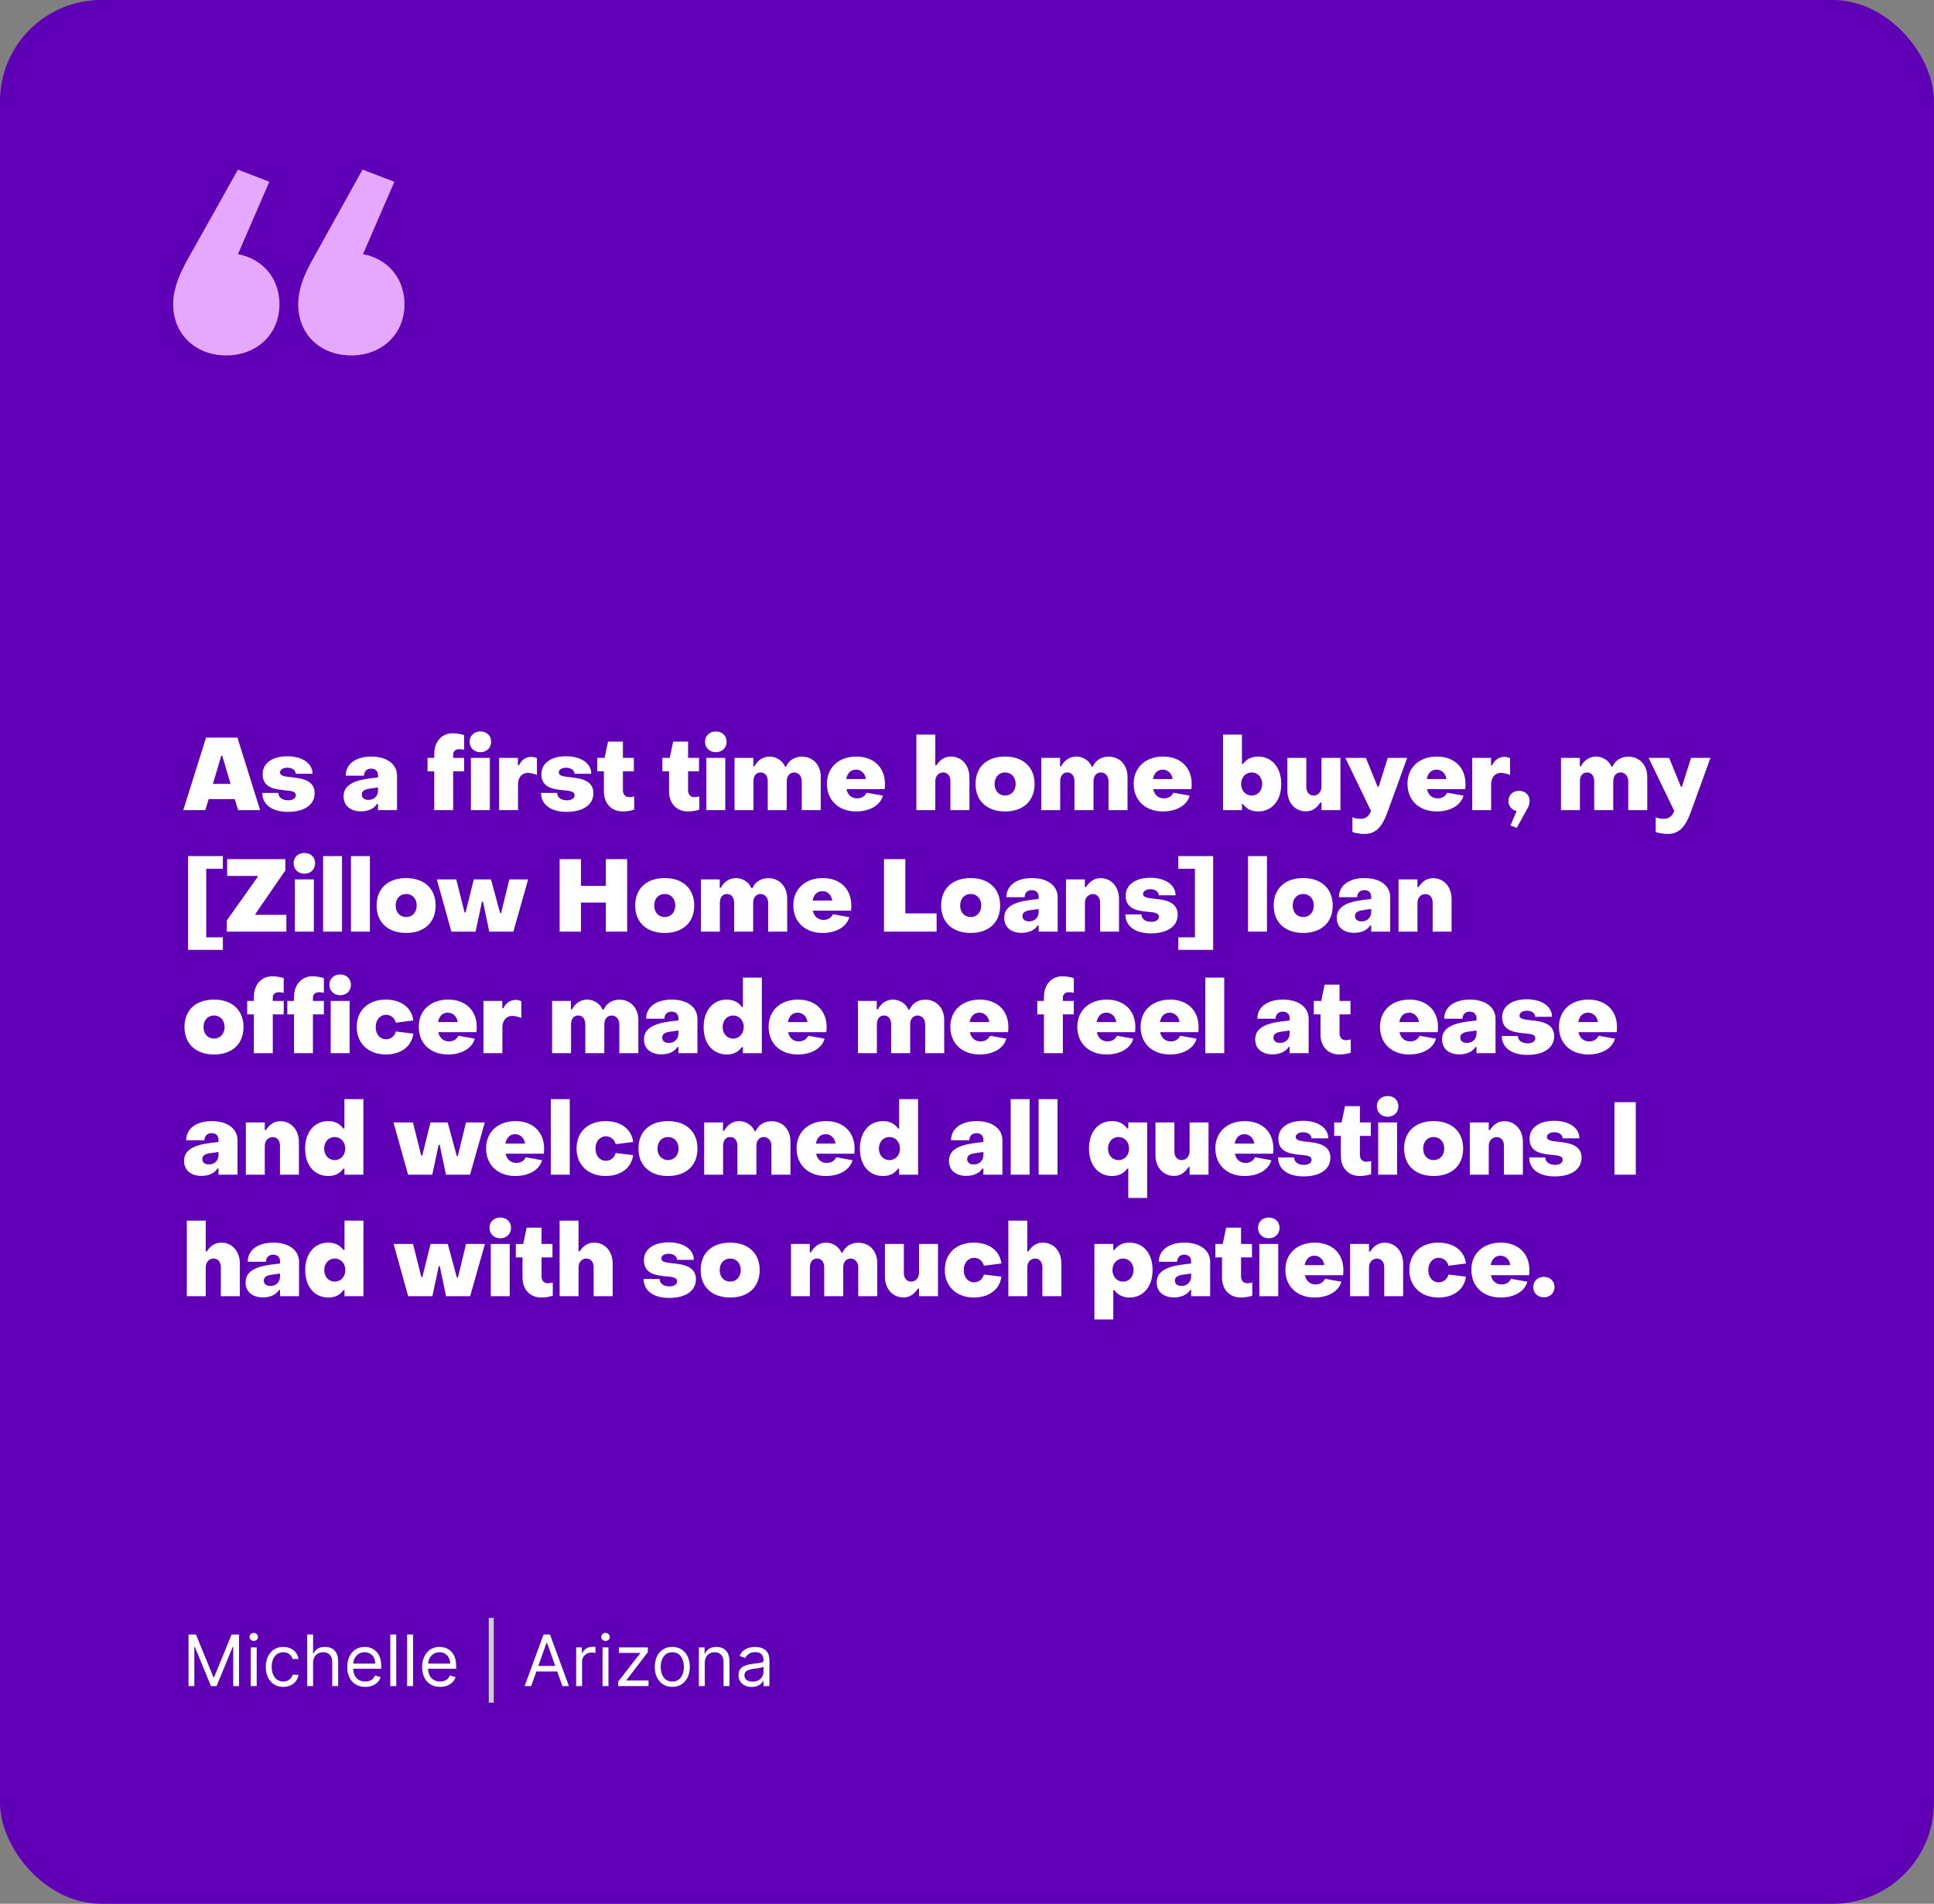 <svg width="382" height="376" viewBox="0 0 382 376" fill="none" xmlns="http://www.w3.org/2000/svg">
<rect x="0" y="0" width="382" height="376" fill="#808080" stroke="none"/>
<rect width="382" height="376" rx="20" fill="#6000B6"/>
<path d="M36.8 51.698L47 33.498L53.2 35.898L47 50.198C51.9 51.098 55.2 54.998 55.2 60.098C55.2 65.998 50.7 70.198 44.7 70.198C38.6 70.198 34.2 65.998 34.2 60.098C34.2 57.498 35.1 54.798 36.8 51.698ZM61.5 51.698L71.6 33.498L77.9 35.898L71.7 50.198C76.6 51.098 79.9 54.998 79.9 60.098C79.9 65.998 75.4 70.198 69.4 70.198C63.2 70.198 58.9 65.998 58.9 60.098C58.9 57.498 59.8 54.798 61.5 51.698Z" fill="#E6A8FF"/>
<path d="M40.54 160H36.2L40.7 145.68H46.9L51.38 160H47.04L46.36 157.82H41.22L40.54 160ZM43.7 149.26L42.06 154.82H45.54L43.9 149.26H43.7ZM56.852 160.34C53.752 160.34 51.812 158.92 51.812 156.6H54.992C54.992 157.48 55.752 158.06 56.932 158.06C57.812 158.06 58.432 157.68 58.432 157.06C58.432 156.32 57.552 156.2 56.472 156.1C54.612 155.92 51.872 155.76 51.872 152.9C51.872 150.72 53.812 149.36 56.752 149.36C59.612 149.36 61.732 150.7 61.732 152.82H58.412C58.392 152.1 57.712 151.62 56.752 151.62C55.912 151.62 55.312 152 55.312 152.56C55.312 153.34 56.532 153.38 57.912 153.54C59.792 153.74 62.152 154.2 62.152 156.64C62.152 158.94 60.132 160.34 56.852 160.34ZM71.304 160.24C69.264 160.24 67.864 159.16 67.864 157.28C67.864 155.28 69.484 154.22 72.864 153.76L74.664 153.54V153.08C74.664 152.32 74.164 151.8 73.304 151.8C72.484 151.8 71.904 152.32 71.904 153.2H68.284C68.284 150.9 70.264 149.42 73.344 149.42C76.404 149.42 78.424 150.9 78.424 153.22V160H74.664V158.78H74.464C73.884 159.74 72.644 160.24 71.304 160.24ZM72.764 157.98C73.884 157.98 74.664 157.2 74.664 156.14V155.52L73.004 155.76C71.904 155.9 71.464 156.32 71.464 156.92C71.464 157.56 71.944 157.98 72.764 157.98ZM89.507 160H85.767V152.34H84.447V149.68H85.767V148.96C85.767 146.48 87.227 144.82 89.407 144.82C90.167 144.82 90.987 144.96 91.667 145.18V148.08C91.367 148.02 91.027 147.96 90.727 147.96C89.987 147.96 89.507 148.38 89.507 149V149.68H91.667V152.34H89.507V160ZM94.874 148.56C93.654 148.56 92.754 147.7 92.754 146.5C92.754 145.3 93.654 144.46 94.874 144.46C96.134 144.46 97.014 145.3 97.014 146.5C97.014 147.7 96.134 148.56 94.874 148.56ZM96.754 160H93.014V149.68H96.754V160ZM102.319 160H98.579V149.68H102.299V151.14H102.519C102.959 150.12 103.879 149.48 104.919 149.48C105.319 149.48 105.739 149.58 106.059 149.74V153.06C105.459 152.8 104.739 152.64 104.259 152.64C103.119 152.64 102.319 153.54 102.319 154.88V160ZM111.911 160.34C108.811 160.34 106.871 158.92 106.871 156.6H110.051C110.051 157.48 110.811 158.06 111.991 158.06C112.871 158.06 113.491 157.68 113.491 157.06C113.491 156.32 112.611 156.2 111.531 156.1C109.671 155.92 106.931 155.76 106.931 152.9C106.931 150.72 108.871 149.36 111.811 149.36C114.671 149.36 116.791 150.7 116.791 152.82H113.471C113.451 152.1 112.771 151.62 111.811 151.62C110.971 151.62 110.371 152 110.371 152.56C110.371 153.34 111.591 153.38 112.971 153.54C114.851 153.74 117.211 154.2 117.211 156.64C117.211 158.94 115.191 160.34 111.911 160.34ZM122.999 160.26C120.739 160.26 119.279 158.66 119.279 156.28V152.34H117.959V149.68H119.419L120.099 146.46H123.039V149.68H125.199V152.34H123.039V156.1C123.039 156.9 123.519 157.44 124.259 157.44C124.539 157.44 124.939 157.38 125.259 157.3V159.9C124.599 160.14 123.639 160.26 122.999 160.26ZM135.87 160.26C133.61 160.26 132.15 158.66 132.15 156.28V152.34H130.83V149.68H132.29L132.97 146.46H135.91V149.68H138.07V152.34H135.91V156.1C135.91 156.9 136.39 157.44 137.13 157.44C137.41 157.44 137.81 157.38 138.13 157.3V159.9C137.47 160.14 136.51 160.26 135.87 160.26ZM141.378 148.56C140.158 148.56 139.258 147.7 139.258 146.5C139.258 145.3 140.158 144.46 141.378 144.46C142.638 144.46 143.518 145.3 143.518 146.5C143.518 147.7 142.638 148.56 141.378 148.56ZM143.258 160H139.518V149.68H143.258V160ZM148.823 160H145.083V149.68H148.803V151.34H149.023C149.623 150.18 150.703 149.42 152.003 149.42C153.323 149.42 154.563 150.22 155.063 151.4H155.263C155.803 150.18 156.923 149.44 158.403 149.44C160.563 149.44 162.123 151.06 162.123 153.44V160H158.363V154.28C158.363 153.34 157.803 152.6 156.883 152.56C155.983 152.56 155.403 153.26 155.403 154.28V160H151.643V154.28C151.643 153.24 151.083 152.56 150.243 152.56C149.363 152.56 148.823 153.24 148.823 154.28V160ZM169.115 160.26C165.695 160.26 163.335 158.12 163.335 154.8C163.335 151.52 165.735 149.42 169.155 149.42C172.555 149.42 174.795 151.54 174.795 154.84C174.795 155.14 174.775 155.66 174.735 155.86H167.195C167.435 156.98 168.195 157.68 169.315 157.68C170.215 157.68 170.855 157.22 171.175 156.56L174.395 157.14C173.875 159.08 171.755 160.26 169.115 160.26ZM167.155 153.86H171.015C170.915 152.84 170.135 152 169.075 152C168.035 152 167.355 152.72 167.155 153.86ZM184.742 160H181.002V145.08H184.742V151.16H184.942C185.742 149.98 186.622 149.42 187.842 149.42C189.982 149.42 191.482 151.16 191.482 153.56V160H187.722V154.24C187.722 153.26 187.162 152.56 186.282 152.56C185.402 152.56 184.742 153.28 184.742 154.32V160ZM198.53 160.26C194.97 160.26 192.69 158.2 192.69 154.84C192.69 151.46 194.95 149.42 198.53 149.42C202.07 149.42 204.35 151.48 204.35 154.84C204.35 158.22 202.07 160.26 198.53 160.26ZM198.53 157.12C199.75 157.12 200.61 156.18 200.61 154.84C200.61 153.5 199.75 152.56 198.53 152.56C197.29 152.56 196.45 153.5 196.45 154.84C196.45 156.18 197.29 157.12 198.53 157.12ZM209.409 160H205.669V149.68H209.389V151.34H209.609C210.209 150.18 211.289 149.42 212.589 149.42C213.909 149.42 215.149 150.22 215.649 151.4H215.849C216.389 150.18 217.509 149.44 218.989 149.44C221.149 149.44 222.709 151.06 222.709 153.44V160H218.949V154.28C218.949 153.34 218.389 152.6 217.469 152.56C216.569 152.56 215.989 153.26 215.989 154.28V160H212.229V154.28C212.229 153.24 211.669 152.56 210.829 152.56C209.949 152.56 209.409 153.24 209.409 154.28V160ZM229.701 160.26C226.281 160.26 223.921 158.12 223.921 154.8C223.921 151.52 226.321 149.42 229.741 149.42C233.141 149.42 235.381 151.54 235.381 154.84C235.381 155.14 235.361 155.66 235.321 155.86H227.781C228.021 156.98 228.781 157.68 229.901 157.68C230.801 157.68 231.441 157.22 231.761 156.56L234.981 157.14C234.461 159.08 232.341 160.26 229.701 160.26ZM227.741 153.86H231.601C231.501 152.84 230.721 152 229.661 152C228.621 152 227.941 152.72 227.741 153.86ZM248.488 160.26C247.148 160.26 246.188 159.74 245.508 158.8H245.308V160H241.568V145.08H245.308V150.88H245.508C246.188 149.94 247.188 149.42 248.508 149.42C251.208 149.42 253.068 151.56 253.068 154.84C253.068 158.16 251.228 160.26 248.488 160.26ZM247.228 157.12C248.448 157.12 249.308 156.14 249.308 154.84C249.308 153.54 248.448 152.56 247.228 152.56C246.028 152.56 245.148 153.54 245.148 154.84C245.148 156.14 246.028 157.12 247.228 157.12ZM261.02 149.68H264.76V160H261.02V158.48H260.82C260 159.7 259.14 160.24 257.92 160.24C255.78 160.24 254.28 158.52 254.28 156.12V149.68H258.02V155.42C258.02 156.42 258.58 157.12 259.46 157.12C260.34 157.12 261.02 156.4 261.02 155.36V149.68ZM269.528 164.7C268.768 164.7 267.708 164.56 267.128 164.32V161.42C267.568 161.6 268.248 161.72 268.768 161.72C269.908 161.72 270.508 160.96 270.788 160.16L265.728 149.68H269.788L272.108 155.38H272.308L274.108 149.68H277.948L274.028 160.48C272.968 163.36 271.708 164.7 269.528 164.7ZM283.783 160.26C280.363 160.26 278.003 158.12 278.003 154.8C278.003 151.52 280.403 149.42 283.823 149.42C287.223 149.42 289.463 151.54 289.463 154.84C289.463 155.14 289.443 155.66 289.403 155.86H281.863C282.103 156.98 282.863 157.68 283.983 157.68C284.883 157.68 285.523 157.22 285.843 156.56L289.063 157.14C288.543 159.08 286.423 160.26 283.783 160.26ZM281.823 153.86H285.683C285.583 152.84 284.803 152 283.743 152C282.703 152 282.023 152.72 281.823 153.86ZM294.526 160H290.786V149.68H294.506V151.14H294.726C295.166 150.12 296.086 149.48 297.126 149.48C297.526 149.48 297.946 149.58 298.266 149.74V153.06C297.666 152.8 296.946 152.64 296.466 152.64C295.326 152.64 294.526 153.54 294.526 154.88V160ZM301.604 159.86L299.584 163.5L298.344 163.02L299.564 160.18C298.604 159.98 297.944 159.2 297.944 158.2C297.944 157.02 298.824 156.18 300.044 156.18C301.264 156.18 302.124 157.02 302.124 158.2C302.124 158.72 301.964 159.26 301.604 159.86ZM312.065 160H308.325V149.68H312.045V151.34H312.265C312.865 150.18 313.945 149.42 315.245 149.42C316.565 149.42 317.805 150.22 318.305 151.4H318.505C319.045 150.18 320.165 149.44 321.645 149.44C323.805 149.44 325.365 151.06 325.365 153.44V160H321.605V154.28C321.605 153.34 321.045 152.6 320.125 152.56C319.225 152.56 318.645 153.26 318.645 154.28V160H314.885V154.28C314.885 153.24 314.325 152.56 313.485 152.56C312.605 152.56 312.065 153.24 312.065 154.28V160ZM329.431 164.7C328.671 164.7 327.611 164.56 327.031 164.32V161.42C327.471 161.6 328.151 161.72 328.671 161.72C329.811 161.72 330.411 160.96 330.691 160.16L325.631 149.68H329.691L332.011 155.38H332.211L334.011 149.68H337.851L333.931 160.48C332.871 163.36 331.611 164.7 329.431 164.7ZM44.02 187.6H37.14V169.08H44.02V171.58H40.74V185.12H44.02V187.6ZM56.566 184H44.806V181.78L50.886 173.2V173H44.866V169.68H56.366V171.9L50.466 180.48V180.68H56.566V184ZM60.109 172.56C58.889 172.56 57.989 171.7 57.989 170.5C57.989 169.3 58.889 168.46 60.109 168.46C61.369 168.46 62.249 169.3 62.249 170.5C62.249 171.7 61.369 172.56 60.109 172.56ZM61.989 184H58.249V173.68H61.989V184ZM67.554 184H63.814V169.08H67.554V184ZM73.061 184H69.321V169.08H73.061V184ZM80.229 184.26C76.669 184.26 74.389 182.2 74.389 178.84C74.389 175.46 76.649 173.42 80.229 173.42C83.769 173.42 86.049 175.48 86.049 178.84C86.049 182.22 83.769 184.26 80.229 184.26ZM80.229 181.12C81.449 181.12 82.309 180.18 82.309 178.84C82.309 177.5 81.449 176.56 80.229 176.56C78.989 176.56 78.149 177.5 78.149 178.84C78.149 180.18 78.989 181.12 80.229 181.12ZM93.939 184H89.159L86.279 173.68H90.119L91.759 180.22H91.959L93.579 173.68H96.979L98.779 180.32H98.979L100.599 173.68H104.319L101.399 184H96.639L95.399 178.08H95.199L93.939 184ZM114.758 184H110.538V169.68H114.758V174.96H119.658V169.68H123.878V184H119.658V178.26H114.758V184ZM131.303 184.26C127.743 184.26 125.463 182.2 125.463 178.84C125.463 175.46 127.723 173.42 131.303 173.42C134.843 173.42 137.123 175.48 137.123 178.84C137.123 182.22 134.843 184.26 131.303 184.26ZM131.303 181.12C132.523 181.12 133.383 180.18 133.383 178.84C133.383 177.5 132.523 176.56 131.303 176.56C130.063 176.56 129.223 177.5 129.223 178.84C129.223 180.18 130.063 181.12 131.303 181.12ZM142.183 184H138.443V173.68H142.163V175.34H142.383C142.983 174.18 144.063 173.42 145.363 173.42C146.683 173.42 147.923 174.22 148.423 175.4H148.623C149.163 174.18 150.283 173.44 151.763 173.44C153.923 173.44 155.483 175.06 155.483 177.44V184H151.723V178.28C151.723 177.34 151.163 176.6 150.243 176.56C149.343 176.56 148.763 177.26 148.763 178.28V184H145.003V178.28C145.003 177.24 144.443 176.56 143.603 176.56C142.723 176.56 142.183 177.24 142.183 178.28V184ZM162.474 184.26C159.054 184.26 156.694 182.12 156.694 178.8C156.694 175.52 159.094 173.42 162.514 173.42C165.914 173.42 168.154 175.54 168.154 178.84C168.154 179.14 168.134 179.66 168.094 179.86H160.554C160.794 180.98 161.554 181.68 162.674 181.68C163.574 181.68 164.214 181.22 164.534 180.56L167.754 181.14C167.234 183.08 165.114 184.26 162.474 184.26ZM160.514 177.86H164.374C164.274 176.84 163.494 176 162.434 176C161.394 176 160.714 176.72 160.514 177.86ZM185.001 184H174.601V169.68H178.821V180.4H185.001V184ZM191.733 184.26C188.173 184.26 185.893 182.2 185.893 178.84C185.893 175.46 188.153 173.42 191.733 173.42C195.273 173.42 197.553 175.48 197.553 178.84C197.553 182.22 195.273 184.26 191.733 184.26ZM191.733 181.12C192.953 181.12 193.813 180.18 193.813 178.84C193.813 177.5 192.953 176.56 191.733 176.56C190.493 176.56 189.653 177.5 189.653 178.84C189.653 180.18 190.493 181.12 191.733 181.12ZM201.792 184.24C199.752 184.24 198.352 183.16 198.352 181.28C198.352 179.28 199.972 178.22 203.352 177.76L205.152 177.54V177.08C205.152 176.32 204.652 175.8 203.792 175.8C202.972 175.8 202.392 176.32 202.392 177.2H198.772C198.772 174.9 200.752 173.42 203.832 173.42C206.892 173.42 208.912 174.9 208.912 177.22V184H205.152V182.78H204.952C204.372 183.74 203.132 184.24 201.792 184.24ZM203.252 181.98C204.372 181.98 205.152 181.2 205.152 180.14V179.52L203.492 179.76C202.392 179.9 201.952 180.32 201.952 180.92C201.952 181.56 202.432 181.98 203.252 181.98ZM214.292 184H210.552V173.68H214.292V175.2H214.492C215.312 174 216.172 173.44 217.392 173.44C219.532 173.44 221.032 175.18 221.032 177.56V184H217.292V178.26C217.292 177.26 216.732 176.58 215.852 176.58C214.972 176.58 214.292 177.3 214.292 178.32V184ZM227.321 184.34C224.221 184.34 222.281 182.92 222.281 180.6H225.461C225.461 181.48 226.221 182.06 227.401 182.06C228.281 182.06 228.901 181.68 228.901 181.06C228.901 180.32 228.021 180.2 226.941 180.1C225.081 179.92 222.341 179.76 222.341 176.9C222.341 174.72 224.281 173.36 227.221 173.36C230.081 173.36 232.201 174.7 232.201 176.82H228.881C228.861 176.1 228.181 175.62 227.221 175.62C226.381 175.62 225.781 176 225.781 176.56C225.781 177.34 227.001 177.38 228.381 177.54C230.261 177.74 232.621 178.2 232.621 180.64C232.621 182.94 230.601 184.34 227.321 184.34ZM239.62 169.08V187.6H232.74V185.12H236.02V171.58H232.74V169.08H239.62ZM250.249 184H246.509V169.08H250.249V184ZM257.417 184.26C253.857 184.26 251.577 182.2 251.577 178.84C251.577 175.46 253.837 173.42 257.417 173.42C260.957 173.42 263.237 175.48 263.237 178.84C263.237 182.22 260.957 184.26 257.417 184.26ZM257.417 181.12C258.637 181.12 259.497 180.18 259.497 178.84C259.497 177.5 258.637 176.56 257.417 176.56C256.177 176.56 255.337 177.5 255.337 178.84C255.337 180.18 256.177 181.12 257.417 181.12ZM267.476 184.24C265.436 184.24 264.036 183.16 264.036 181.28C264.036 179.28 265.656 178.22 269.036 177.76L270.836 177.54V177.08C270.836 176.32 270.336 175.8 269.476 175.8C268.656 175.8 268.076 176.32 268.076 177.2H264.456C264.456 174.9 266.436 173.42 269.516 173.42C272.576 173.42 274.596 174.9 274.596 177.22V184H270.836V182.78H270.636C270.056 183.74 268.816 184.24 267.476 184.24ZM268.936 181.98C270.056 181.98 270.836 181.2 270.836 180.14V179.52L269.176 179.76C268.076 179.9 267.636 180.32 267.636 180.92C267.636 181.56 268.116 181.98 268.936 181.98ZM279.975 184H276.235V173.68H279.975V175.2H280.175C280.995 174 281.855 173.44 283.075 173.44C285.215 173.44 286.715 175.18 286.715 177.56V184H282.975V178.26C282.975 177.26 282.415 176.58 281.535 176.58C280.655 176.58 279.975 177.3 279.975 178.32V184ZM42.28 208.26C38.72 208.26 36.44 206.2 36.44 202.84C36.44 199.46 38.7 197.42 42.28 197.42C45.82 197.42 48.1 199.48 48.1 202.84C48.1 206.22 45.82 208.26 42.28 208.26ZM42.28 205.12C43.5 205.12 44.36 204.18 44.36 202.84C44.36 201.5 43.5 200.56 42.28 200.56C41.04 200.56 40.2 201.5 40.2 202.84C40.2 204.18 41.04 205.12 42.28 205.12ZM53.882 208H50.142V200.34H48.822V197.68H50.142V196.96C50.142 194.48 51.602 192.82 53.782 192.82C54.542 192.82 55.362 192.96 56.042 193.18V196.08C55.742 196.02 55.402 195.96 55.102 195.96C54.362 195.96 53.882 196.38 53.882 197V197.68H56.042V200.34H53.882V208ZM61.812 208H58.072V200.34H56.752V197.68H58.072V196.96C58.072 194.48 59.532 192.82 61.712 192.82C62.472 192.82 63.292 192.96 63.972 193.18V196.08C63.672 196.02 63.332 195.96 63.032 195.96C62.292 195.96 61.812 196.38 61.812 197V197.68H63.972V200.34H61.812V208ZM67.179 196.56C65.959 196.56 65.059 195.7 65.059 194.5C65.059 193.3 65.959 192.46 67.179 192.46C68.439 192.46 69.319 193.3 69.319 194.5C69.319 195.7 68.439 196.56 67.179 196.56ZM69.059 208H65.319V197.68H69.059V208ZM76.204 208.26C72.824 208.26 70.464 206.12 70.464 202.84C70.464 199.52 72.764 197.42 76.204 197.42C79.164 197.42 81.324 198.96 81.644 201.54L78.184 201.98C77.984 201.06 77.164 200.42 76.264 200.42C75.084 200.42 74.204 201.42 74.204 202.84C74.204 204.26 75.064 205.26 76.244 205.26C77.184 205.26 77.984 204.62 78.184 203.72L81.644 204.14C81.304 206.72 79.144 208.26 76.204 208.26ZM88.49 208.26C85.07 208.26 82.71 206.12 82.71 202.8C82.71 199.52 85.11 197.42 88.53 197.42C91.93 197.42 94.17 199.54 94.17 202.84C94.17 203.14 94.15 203.66 94.11 203.86H86.57C86.81 204.98 87.57 205.68 88.69 205.68C89.59 205.68 90.23 205.22 90.55 204.56L93.77 205.14C93.25 207.08 91.13 208.26 88.49 208.26ZM86.53 201.86H90.39C90.29 200.84 89.51 200 88.45 200C87.41 200 86.73 200.72 86.53 201.86ZM99.233 208H95.493V197.68H99.213V199.14H99.433C99.873 198.12 100.793 197.48 101.833 197.48C102.233 197.48 102.653 197.58 102.973 197.74V201.06C102.373 200.8 101.653 200.64 101.173 200.64C100.033 200.64 99.233 201.54 99.233 202.88V208ZM112.788 208H109.048V197.68H112.768V199.34H112.988C113.588 198.18 114.668 197.42 115.968 197.42C117.288 197.42 118.528 198.22 119.028 199.4H119.228C119.768 198.18 120.888 197.44 122.368 197.44C124.528 197.44 126.088 199.06 126.088 201.44V208H122.328V202.28C122.328 201.34 121.768 200.6 120.848 200.56C119.948 200.56 119.368 201.26 119.368 202.28V208H115.608V202.28C115.608 201.24 115.048 200.56 114.208 200.56C113.328 200.56 112.788 201.24 112.788 202.28V208ZM130.64 208.24C128.6 208.24 127.2 207.16 127.2 205.28C127.2 203.28 128.82 202.22 132.2 201.76L134 201.54V201.08C134 200.32 133.5 199.8 132.64 199.8C131.82 199.8 131.24 200.32 131.24 201.2H127.62C127.62 198.9 129.6 197.42 132.68 197.42C135.74 197.42 137.76 198.9 137.76 201.22V208H134V206.78H133.8C133.22 207.74 131.98 208.24 130.64 208.24ZM132.1 205.98C133.22 205.98 134 205.2 134 204.14V203.52L132.34 203.76C131.24 203.9 130.8 204.32 130.8 204.92C130.8 205.56 131.28 205.98 132.1 205.98ZM143.56 208.26C140.82 208.26 138.98 206.16 138.98 202.84C138.98 199.56 140.84 197.42 143.54 197.42C144.86 197.42 145.86 197.94 146.54 198.88H146.74V193.08H150.48V208H146.74V206.8H146.54C145.86 207.74 144.9 208.26 143.56 208.26ZM144.82 205.12C146.02 205.12 146.9 204.14 146.9 202.84C146.9 201.54 146.02 200.56 144.82 200.56C143.6 200.56 142.74 201.54 142.74 202.84C142.74 204.14 143.6 205.12 144.82 205.12ZM157.592 208.26C154.172 208.26 151.812 206.12 151.812 202.8C151.812 199.52 154.212 197.42 157.632 197.42C161.032 197.42 163.272 199.54 163.272 202.84C163.272 203.14 163.252 203.66 163.212 203.86H155.672C155.912 204.98 156.672 205.68 157.792 205.68C158.692 205.68 159.332 205.22 159.652 204.56L162.872 205.14C162.352 207.08 160.232 208.26 157.592 208.26ZM155.632 201.86H159.492C159.392 200.84 158.612 200 157.552 200C156.512 200 155.832 200.72 155.632 201.86ZM173.198 208H169.458V197.68H173.178V199.34H173.398C173.998 198.18 175.078 197.42 176.378 197.42C177.698 197.42 178.938 198.22 179.438 199.4H179.638C180.178 198.18 181.298 197.44 182.778 197.44C184.938 197.44 186.498 199.06 186.498 201.44V208H182.738V202.28C182.738 201.34 182.178 200.6 181.258 200.56C180.358 200.56 179.778 201.26 179.778 202.28V208H176.018V202.28C176.018 201.24 175.458 200.56 174.618 200.56C173.738 200.56 173.198 201.24 173.198 202.28V208ZM193.49 208.26C190.07 208.26 187.71 206.12 187.71 202.8C187.71 199.52 190.11 197.42 193.53 197.42C196.93 197.42 199.17 199.54 199.17 202.84C199.17 203.14 199.15 203.66 199.11 203.86H191.57C191.81 204.98 192.57 205.68 193.69 205.68C194.59 205.68 195.23 205.22 195.55 204.56L198.77 205.14C198.25 207.08 196.13 208.26 193.49 208.26ZM191.53 201.86H195.39C195.29 200.84 194.51 200 193.45 200C192.41 200 191.73 200.72 191.53 201.86ZM209.937 208H206.197V200.34H204.877V197.68H206.197V196.96C206.197 194.48 207.657 192.82 209.837 192.82C210.597 192.82 211.417 192.96 212.097 193.18V196.08C211.797 196.02 211.457 195.96 211.157 195.96C210.417 195.96 209.937 196.38 209.937 197V197.68H212.097V200.34H209.937V208ZM218.568 208.26C215.148 208.26 212.788 206.12 212.788 202.8C212.788 199.52 215.188 197.42 218.608 197.42C222.008 197.42 224.248 199.54 224.248 202.84C224.248 203.14 224.228 203.66 224.188 203.86H216.648C216.888 204.98 217.648 205.68 218.768 205.68C219.668 205.68 220.308 205.22 220.628 204.56L223.848 205.14C223.328 207.08 221.208 208.26 218.568 208.26ZM216.608 201.86H220.468C220.368 200.84 219.588 200 218.528 200C217.488 200 216.808 200.72 216.608 201.86ZM231.068 208.26C227.648 208.26 225.288 206.12 225.288 202.8C225.288 199.52 227.688 197.42 231.108 197.42C234.508 197.42 236.748 199.54 236.748 202.84C236.748 203.14 236.728 203.66 236.688 203.86H229.148C229.388 204.98 230.148 205.68 231.268 205.68C232.168 205.68 232.808 205.22 233.128 204.56L236.348 205.14C235.828 207.08 233.708 208.26 231.068 208.26ZM229.108 201.86H232.968C232.868 200.84 232.088 200 231.028 200C229.988 200 229.308 200.72 229.108 201.86ZM241.811 208H238.071V193.08H241.811V208ZM251.363 208.24C249.323 208.24 247.923 207.16 247.923 205.28C247.923 203.28 249.543 202.22 252.923 201.76L254.723 201.54V201.08C254.723 200.32 254.223 199.8 253.363 199.8C252.543 199.8 251.963 200.32 251.963 201.2H248.343C248.343 198.9 250.323 197.42 253.403 197.42C256.463 197.42 258.483 198.9 258.483 201.22V208H254.723V206.78H254.523C253.943 207.74 252.702 208.24 251.363 208.24ZM252.823 205.98C253.943 205.98 254.723 205.2 254.723 204.14V203.52L253.063 203.76C251.963 203.9 251.523 204.32 251.523 204.92C251.523 205.56 252.003 205.98 252.823 205.98ZM264.542 208.26C262.282 208.26 260.822 206.66 260.822 204.28V200.34H259.502V197.68H260.962L261.642 194.46H264.582V197.68H266.742V200.34H264.582V204.1C264.582 204.9 265.062 205.44 265.802 205.44C266.082 205.44 266.482 205.38 266.802 205.3V207.9C266.142 208.14 265.182 208.26 264.542 208.26ZM278.353 208.26C274.933 208.26 272.573 206.12 272.573 202.8C272.573 199.52 274.973 197.42 278.393 197.42C281.793 197.42 284.033 199.54 284.033 202.84C284.033 203.14 284.013 203.66 283.973 203.86H276.433C276.673 204.98 277.433 205.68 278.553 205.68C279.453 205.68 280.093 205.22 280.413 204.56L283.633 205.14C283.113 207.08 280.993 208.26 278.353 208.26ZM276.393 201.86H280.253C280.153 200.84 279.373 200 278.313 200C277.273 200 276.593 200.72 276.393 201.86ZM288.277 208.24C286.237 208.24 284.837 207.16 284.837 205.28C284.837 203.28 286.457 202.22 289.837 201.76L291.637 201.54V201.08C291.637 200.32 291.137 199.8 290.277 199.8C289.457 199.8 288.877 200.32 288.877 201.2H285.257C285.257 198.9 287.237 197.42 290.317 197.42C293.377 197.42 295.397 198.9 295.397 201.22V208H291.637V206.78H291.437C290.857 207.74 289.617 208.24 288.277 208.24ZM289.737 205.98C290.857 205.98 291.637 205.2 291.637 204.14V203.52L289.977 203.76C288.877 203.9 288.437 204.32 288.437 204.92C288.437 205.56 288.917 205.98 289.737 205.98ZM301.676 208.34C298.576 208.34 296.636 206.92 296.636 204.6H299.816C299.816 205.48 300.576 206.06 301.756 206.06C302.636 206.06 303.256 205.68 303.256 205.06C303.256 204.32 302.376 204.2 301.296 204.1C299.436 203.92 296.696 203.76 296.696 200.9C296.696 198.72 298.636 197.36 301.576 197.36C304.436 197.36 306.556 198.7 306.556 200.82H303.236C303.216 200.1 302.536 199.62 301.576 199.62C300.736 199.62 300.136 200 300.136 200.56C300.136 201.34 301.356 201.38 302.736 201.54C304.616 201.74 306.976 202.2 306.976 204.64C306.976 206.94 304.956 208.34 301.676 208.34ZM313.705 208.26C310.285 208.26 307.925 206.12 307.925 202.8C307.925 199.52 310.325 197.42 313.745 197.42C317.145 197.42 319.385 199.54 319.385 202.84C319.385 203.14 319.365 203.66 319.325 203.86H311.785C312.025 204.98 312.785 205.68 313.905 205.68C314.805 205.68 315.445 205.22 315.765 204.56L318.985 205.14C318.465 207.08 316.345 208.26 313.705 208.26ZM311.745 201.86H315.605C315.505 200.84 314.725 200 313.665 200C312.625 200 311.945 200.72 311.745 201.86ZM39.8 232.24C37.76 232.24 36.36 231.16 36.36 229.28C36.36 227.28 37.98 226.22 41.36 225.76L43.16 225.54V225.08C43.16 224.32 42.66 223.8 41.8 223.8C40.98 223.8 40.4 224.32 40.4 225.2H36.78C36.78 222.9 38.76 221.42 41.84 221.42C44.9 221.42 46.92 222.9 46.92 225.22V232H43.16V230.78H42.96C42.38 231.74 41.14 232.24 39.8 232.24ZM41.26 229.98C42.38 229.98 43.16 229.2 43.16 228.14V227.52L41.5 227.76C40.4 227.9 39.96 228.32 39.96 228.92C39.96 229.56 40.44 229.98 41.26 229.98ZM52.3 232H48.56V221.68H52.3V223.2H52.5C53.32 222 54.18 221.44 55.4 221.44C57.54 221.44 59.04 223.18 59.04 225.56V232H55.3V226.26C55.3 225.26 54.74 224.58 53.86 224.58C52.98 224.58 52.3 225.3 52.3 226.32V232ZM64.849 232.26C62.109 232.26 60.269 230.16 60.269 226.84C60.269 223.56 62.129 221.42 64.829 221.42C66.149 221.42 67.149 221.94 67.829 222.88H68.029V217.08H71.769V232H68.029V230.8H67.829C67.149 231.74 66.189 232.26 64.849 232.26ZM66.109 229.12C67.309 229.12 68.189 228.14 68.189 226.84C68.189 225.54 67.309 224.56 66.109 224.56C64.889 224.56 64.029 225.54 64.029 226.84C64.029 228.14 64.889 229.12 66.109 229.12ZM85.384 232H80.604L77.724 221.68H81.564L83.204 228.22H83.404L85.024 221.68H88.424L90.224 228.32H90.424L92.044 221.68H95.764L92.844 232H88.084L86.844 226.08H86.644L85.384 232ZM101.791 232.26C98.371 232.26 96.011 230.12 96.011 226.8C96.011 223.52 98.411 221.42 101.831 221.42C105.231 221.42 107.471 223.54 107.471 226.84C107.471 227.14 107.451 227.66 107.411 227.86H99.871C100.111 228.98 100.871 229.68 101.991 229.68C102.891 229.68 103.531 229.22 103.851 228.56L107.071 229.14C106.551 231.08 104.431 232.26 101.791 232.26ZM99.831 225.86H103.691C103.591 224.84 102.811 224 101.751 224C100.711 224 100.031 224.72 99.831 225.86ZM112.534 232H108.794V217.08H112.534V232ZM119.622 232.26C116.242 232.26 113.882 230.12 113.882 226.84C113.882 223.52 116.182 221.42 119.622 221.42C122.582 221.42 124.742 222.96 125.062 225.54L121.602 225.98C121.402 225.06 120.582 224.42 119.682 224.42C118.502 224.42 117.622 225.42 117.622 226.84C117.622 228.26 118.482 229.26 119.662 229.26C120.602 229.26 121.402 228.62 121.602 227.72L125.062 228.14C124.722 230.72 122.562 232.26 119.622 232.26ZM131.948 232.26C128.388 232.26 126.108 230.2 126.108 226.84C126.108 223.46 128.368 221.42 131.948 221.42C135.488 221.42 137.768 223.48 137.768 226.84C137.768 230.22 135.488 232.26 131.948 232.26ZM131.948 229.12C133.168 229.12 134.028 228.18 134.028 226.84C134.028 225.5 133.168 224.56 131.948 224.56C130.708 224.56 129.868 225.5 129.868 226.84C129.868 228.18 130.708 229.12 131.948 229.12ZM142.827 232H139.087V221.68H142.807V223.34H143.027C143.627 222.18 144.707 221.42 146.007 221.42C147.327 221.42 148.567 222.22 149.067 223.4H149.267C149.807 222.18 150.927 221.44 152.407 221.44C154.567 221.44 156.127 223.06 156.127 225.44V232H152.367V226.28C152.367 225.34 151.807 224.6 150.887 224.56C149.987 224.56 149.407 225.26 149.407 226.28V232H145.647V226.28C145.647 225.24 145.087 224.56 144.247 224.56C143.367 224.56 142.827 225.24 142.827 226.28V232ZM163.119 232.26C159.699 232.26 157.339 230.12 157.339 226.8C157.339 223.52 159.739 221.42 163.159 221.42C166.559 221.42 168.799 223.54 168.799 226.84C168.799 227.14 168.779 227.66 168.739 227.86H161.199C161.439 228.98 162.199 229.68 163.319 229.68C164.219 229.68 164.859 229.22 165.179 228.56L168.399 229.14C167.879 231.08 165.759 232.26 163.119 232.26ZM161.159 225.86H165.019C164.919 224.84 164.139 224 163.079 224C162.039 224 161.359 224.72 161.159 225.86ZM174.419 232.26C171.679 232.26 169.839 230.16 169.839 226.84C169.839 223.56 171.699 221.42 174.399 221.42C175.719 221.42 176.719 221.94 177.399 222.88H177.599V217.08H181.339V232H177.599V230.8H177.399C176.719 231.74 175.759 232.26 174.419 232.26ZM175.679 229.12C176.879 229.12 177.759 228.14 177.759 226.84C177.759 225.54 176.879 224.56 175.679 224.56C174.459 224.56 173.599 225.54 173.599 226.84C173.599 228.14 174.459 229.12 175.679 229.12ZM190.874 232.24C188.834 232.24 187.434 231.16 187.434 229.28C187.434 227.28 189.054 226.22 192.434 225.76L194.234 225.54V225.08C194.234 224.32 193.734 223.8 192.874 223.8C192.054 223.8 191.474 224.32 191.474 225.2H187.854C187.854 222.9 189.834 221.42 192.914 221.42C195.974 221.42 197.994 222.9 197.994 225.22V232H194.234V230.78H194.034C193.454 231.74 192.214 232.24 190.874 232.24ZM192.334 229.98C193.454 229.98 194.234 229.2 194.234 228.14V227.52L192.574 227.76C191.474 227.9 191.034 228.32 191.034 228.92C191.034 229.56 191.514 229.98 192.334 229.98ZM203.374 232H199.634V217.08H203.374V232ZM208.882 232H205.142V217.08H208.882V232ZM219.673 221.42C221.013 221.42 221.973 221.94 222.653 222.88H222.853V221.68H226.593V236.6H222.853V230.8H222.653C221.973 231.74 220.973 232.26 219.653 232.26C216.953 232.26 215.093 230.12 215.093 226.84C215.093 223.52 216.933 221.42 219.673 221.42ZM220.933 224.56C219.713 224.56 218.853 225.54 218.853 226.84C218.853 228.14 219.713 229.12 220.933 229.12C222.133 229.12 223.013 228.14 223.013 226.84C223.013 225.54 222.133 224.56 220.933 224.56ZM234.965 221.68H238.705V232H234.965V230.48H234.765C233.945 231.7 233.085 232.24 231.865 232.24C229.725 232.24 228.225 230.52 228.225 228.12V221.68H231.965V227.42C231.965 228.42 232.525 229.12 233.405 229.12C234.285 229.12 234.965 228.4 234.965 227.36V221.68ZM245.834 232.26C242.414 232.26 240.054 230.12 240.054 226.8C240.054 223.52 242.454 221.42 245.874 221.42C249.274 221.42 251.514 223.54 251.514 226.84C251.514 227.14 251.494 227.66 251.454 227.86H243.914C244.154 228.98 244.914 229.68 246.034 229.68C246.934 229.68 247.574 229.22 247.894 228.56L251.114 229.14C250.594 231.08 248.474 232.26 245.834 232.26ZM243.874 225.86H247.734C247.634 224.84 246.854 224 245.794 224C244.754 224 244.074 224.72 243.874 225.86ZM257.477 232.34C254.377 232.34 252.437 230.92 252.437 228.6H255.617C255.617 229.48 256.377 230.06 257.557 230.06C258.437 230.06 259.057 229.68 259.057 229.06C259.057 228.32 258.177 228.2 257.097 228.1C255.237 227.92 252.497 227.76 252.497 224.9C252.497 222.72 254.437 221.36 257.377 221.36C260.237 221.36 262.357 222.7 262.357 224.82H259.037C259.017 224.1 258.337 223.62 257.377 223.62C256.537 223.62 255.937 224 255.937 224.56C255.937 225.34 257.157 225.38 258.537 225.54C260.417 225.74 262.777 226.2 262.777 228.64C262.777 230.94 260.757 232.34 257.477 232.34ZM268.566 232.26C266.306 232.26 264.846 230.66 264.846 228.28V224.34H263.526V221.68H264.986L265.666 218.46H268.606V221.68H270.766V224.34H268.606V228.1C268.606 228.9 269.086 229.44 269.826 229.44C270.106 229.44 270.506 229.38 270.826 229.3V231.9C270.166 232.14 269.206 232.26 268.566 232.26ZM274.073 220.56C272.853 220.56 271.953 219.7 271.953 218.5C271.953 217.3 272.853 216.46 274.073 216.46C275.333 216.46 276.213 217.3 276.213 218.5C276.213 219.7 275.333 220.56 274.073 220.56ZM275.953 232H272.213V221.68H275.953V232ZM283.178 232.26C279.618 232.26 277.338 230.2 277.338 226.84C277.338 223.46 279.598 221.42 283.178 221.42C286.718 221.42 288.998 223.48 288.998 226.84C288.998 230.22 286.718 232.26 283.178 232.26ZM283.178 229.12C284.398 229.12 285.258 228.18 285.258 226.84C285.258 225.5 284.398 224.56 283.178 224.56C281.938 224.56 281.098 225.5 281.098 226.84C281.098 228.18 281.938 229.12 283.178 229.12ZM294.058 232H290.318V221.68H294.058V223.2H294.258C295.078 222 295.938 221.44 297.158 221.44C299.298 221.44 300.798 223.18 300.798 225.56V232H297.058V226.26C297.058 225.26 296.498 224.58 295.618 224.58C294.738 224.58 294.058 225.3 294.058 226.32V232ZM307.086 232.34C303.986 232.34 302.046 230.92 302.046 228.6H305.226C305.226 229.48 305.986 230.06 307.166 230.06C308.046 230.06 308.666 229.68 308.666 229.06C308.666 228.32 307.786 228.2 306.706 228.1C304.846 227.92 302.106 227.76 302.106 224.9C302.106 222.72 304.046 221.36 306.986 221.36C309.846 221.36 311.966 222.7 311.966 224.82H308.646C308.626 224.1 307.946 223.62 306.986 223.62C306.146 223.62 305.546 224 305.546 224.56C305.546 225.34 306.766 225.38 308.146 225.54C310.026 225.74 312.386 226.2 312.386 228.64C312.386 230.94 310.366 232.34 307.086 232.34ZM323.098 232H318.878V217.68H323.098V232ZM40.64 256H36.9V241.08H40.64V247.16H40.84C41.64 245.98 42.52 245.42 43.74 245.42C45.88 245.42 47.38 247.16 47.38 249.56V256H43.62V250.24C43.62 249.26 43.06 248.56 42.18 248.56C41.3 248.56 40.64 249.28 40.64 250.32V256ZM51.948 256.24C49.908 256.24 48.508 255.16 48.508 253.28C48.508 251.28 50.128 250.22 53.508 249.76L55.308 249.54V249.08C55.308 248.32 54.808 247.8 53.948 247.8C53.128 247.8 52.548 248.32 52.548 249.2H48.928C48.928 246.9 50.908 245.42 53.988 245.42C57.048 245.42 59.068 246.9 59.068 249.22V256H55.308V254.78H55.108C54.528 255.74 53.288 256.24 51.948 256.24ZM53.408 253.98C54.528 253.98 55.308 253.2 55.308 252.14V251.52L53.648 251.76C52.548 251.9 52.108 252.32 52.108 252.92C52.108 253.56 52.588 253.98 53.408 253.98ZM64.868 256.26C62.128 256.26 60.288 254.16 60.288 250.84C60.288 247.56 62.148 245.42 64.848 245.42C66.168 245.42 67.168 245.94 67.848 246.88H68.048V241.08H71.788V256H68.048V254.8H67.848C67.168 255.74 66.208 256.26 64.868 256.26ZM66.128 253.12C67.328 253.12 68.208 252.14 68.208 250.84C68.208 249.54 67.328 248.56 66.128 248.56C64.908 248.56 64.048 249.54 64.048 250.84C64.048 252.14 64.908 253.12 66.128 253.12ZM85.403 256H80.623L77.743 245.68H81.583L83.223 252.22H83.423L85.043 245.68H88.443L90.243 252.32H90.443L92.063 245.68H95.783L92.863 256H88.103L86.863 250.08H86.663L85.403 256ZM98.8 244.56C97.58 244.56 96.68 243.7 96.68 242.5C96.68 241.3 97.58 240.46 98.8 240.46C100.06 240.46 100.94 241.3 100.94 242.5C100.94 243.7 100.06 244.56 98.8 244.56ZM100.68 256H96.94V245.68H100.68V256ZM106.925 256.26C104.665 256.26 103.205 254.66 103.205 252.28V248.34H101.885V245.68H103.345L104.025 242.46H106.965V245.68H109.125V248.34H106.965V252.1C106.965 252.9 107.445 253.44 108.185 253.44C108.465 253.44 108.865 253.38 109.185 253.3V255.9C108.525 256.14 107.565 256.26 106.925 256.26ZM114.273 256H110.533V241.08H114.273V247.16H114.473C115.273 245.98 116.153 245.42 117.373 245.42C119.513 245.42 121.013 247.16 121.013 249.56V256H117.253V250.24C117.253 249.26 116.693 248.56 115.813 248.56C114.933 248.56 114.273 249.28 114.273 250.32V256ZM132.165 256.34C129.065 256.34 127.125 254.92 127.125 252.6H130.305C130.305 253.48 131.065 254.06 132.245 254.06C133.125 254.06 133.745 253.68 133.745 253.06C133.745 252.32 132.865 252.2 131.785 252.1C129.925 251.92 127.185 251.76 127.185 248.9C127.185 246.72 129.125 245.36 132.065 245.36C134.925 245.36 137.045 246.7 137.045 248.82H133.725C133.705 248.1 133.025 247.62 132.065 247.62C131.225 247.62 130.625 248 130.625 248.56C130.625 249.34 131.845 249.38 133.225 249.54C135.105 249.74 137.465 250.2 137.465 252.64C137.465 254.94 135.445 256.34 132.165 256.34ZM144.233 256.26C140.673 256.26 138.393 254.2 138.393 250.84C138.393 247.46 140.653 245.42 144.233 245.42C147.773 245.42 150.053 247.48 150.053 250.84C150.053 254.22 147.773 256.26 144.233 256.26ZM144.233 253.12C145.453 253.12 146.313 252.18 146.313 250.84C146.313 249.5 145.453 248.56 144.233 248.56C142.993 248.56 142.153 249.5 142.153 250.84C142.153 252.18 142.993 253.12 144.233 253.12ZM159.975 256H156.235V245.68H159.955V247.34H160.175C160.775 246.18 161.855 245.42 163.155 245.42C164.475 245.42 165.715 246.22 166.215 247.4H166.415C166.955 246.18 168.075 245.44 169.555 245.44C171.715 245.44 173.275 247.06 173.275 249.44V256H169.515V250.28C169.515 249.34 168.955 248.6 168.035 248.56C167.135 248.56 166.555 249.26 166.555 250.28V256H162.795V250.28C162.795 249.24 162.235 248.56 161.395 248.56C160.515 248.56 159.975 249.24 159.975 250.28V256ZM181.527 245.68H185.267V256H181.527V254.48H181.327C180.507 255.7 179.647 256.24 178.427 256.24C176.287 256.24 174.787 254.52 174.787 252.12V245.68H178.527V251.42C178.527 252.42 179.087 253.12 179.967 253.12C180.847 253.12 181.527 252.4 181.527 251.36V245.68ZM192.356 256.26C188.976 256.26 186.616 254.12 186.616 250.84C186.616 247.52 188.916 245.42 192.356 245.42C195.316 245.42 197.476 246.96 197.796 249.54L194.336 249.98C194.136 249.06 193.316 248.42 192.416 248.42C191.236 248.42 190.356 249.42 190.356 250.84C190.356 252.26 191.216 253.26 192.396 253.26C193.336 253.26 194.136 252.62 194.336 251.72L197.796 252.14C197.456 254.72 195.296 256.26 192.356 256.26ZM202.906 256H199.166V241.08H202.906V247.16H203.106C203.906 245.98 204.786 245.42 206.006 245.42C208.146 245.42 209.646 247.16 209.646 249.56V256H205.886V250.24C205.886 249.26 205.326 248.56 204.446 248.56C203.566 248.56 202.906 249.28 202.906 250.32V256ZM223.077 245.42C225.817 245.42 227.657 247.52 227.657 250.84C227.657 254.12 225.797 256.26 223.097 256.26C221.777 256.26 220.777 255.74 220.097 254.8H219.897V260.6H216.157V245.68H219.897V246.88H220.097C220.777 245.94 221.737 245.42 223.077 245.42ZM221.817 248.56C220.617 248.56 219.737 249.54 219.737 250.84C219.737 252.14 220.617 253.12 221.817 253.12C223.037 253.12 223.897 252.14 223.897 250.84C223.897 249.54 223.037 248.56 221.817 248.56ZM231.909 256.24C229.869 256.24 228.469 255.16 228.469 253.28C228.469 251.28 230.089 250.22 233.469 249.76L235.269 249.54V249.08C235.269 248.32 234.769 247.8 233.909 247.8C233.089 247.8 232.509 248.32 232.509 249.2H228.889C228.889 246.9 230.869 245.42 233.949 245.42C237.009 245.42 239.029 246.9 239.029 249.22V256H235.269V254.78H235.069C234.489 255.74 233.249 256.24 231.909 256.24ZM233.369 253.98C234.489 253.98 235.269 253.2 235.269 252.14V251.52L233.609 251.76C232.509 251.9 232.069 252.32 232.069 252.92C232.069 253.56 232.549 253.98 233.369 253.98ZM245.089 256.26C242.829 256.26 241.369 254.66 241.369 252.28V248.34H240.049V245.68H241.509L242.189 242.46H245.129V245.68H247.289V248.34H245.129V252.1C245.129 252.9 245.609 253.44 246.349 253.44C246.629 253.44 247.029 253.38 247.349 253.3V255.9C246.689 256.14 245.729 256.26 245.089 256.26ZM250.597 244.56C249.377 244.56 248.477 243.7 248.477 242.5C248.477 241.3 249.377 240.46 250.597 240.46C251.857 240.46 252.737 241.3 252.737 242.5C252.737 243.7 251.857 244.56 250.597 244.56ZM252.477 256H248.737V245.68H252.477V256ZM259.662 256.26C256.242 256.26 253.882 254.12 253.882 250.8C253.882 247.52 256.282 245.42 259.702 245.42C263.102 245.42 265.342 247.54 265.342 250.84C265.342 251.14 265.322 251.66 265.282 251.86H257.742C257.982 252.98 258.742 253.68 259.862 253.68C260.762 253.68 261.402 253.22 261.722 252.56L264.942 253.14C264.422 255.08 262.302 256.26 259.662 256.26ZM257.702 249.86H261.562C261.462 248.84 260.682 248 259.622 248C258.582 248 257.902 248.72 257.702 249.86ZM270.405 256H266.665V245.68H270.405V247.2H270.605C271.425 246 272.285 245.44 273.505 245.44C275.645 245.44 277.145 247.18 277.145 249.56V256H273.405V250.26C273.405 249.26 272.845 248.58 271.965 248.58C271.085 248.58 270.405 249.3 270.405 250.32V256ZM284.114 256.26C280.734 256.26 278.374 254.12 278.374 250.84C278.374 247.52 280.674 245.42 284.114 245.42C287.074 245.42 289.234 246.96 289.554 249.54L286.094 249.98C285.894 249.06 285.074 248.42 284.174 248.42C282.994 248.42 282.114 249.42 282.114 250.84C282.114 252.26 282.974 253.26 284.154 253.26C285.094 253.26 285.894 252.62 286.094 251.72L289.554 252.14C289.214 254.72 287.054 256.26 284.114 256.26ZM296.4 256.26C292.98 256.26 290.62 254.12 290.62 250.8C290.62 247.52 293.02 245.42 296.44 245.42C299.84 245.42 302.08 247.54 302.08 250.84C302.08 251.14 302.06 251.66 302.02 251.86H294.48C294.72 252.98 295.48 253.68 296.6 253.68C297.5 253.68 298.14 253.22 298.46 252.56L301.68 253.14C301.16 255.08 299.04 256.26 296.4 256.26ZM294.44 249.86H298.3C298.2 248.84 297.42 248 296.36 248C295.32 248 294.64 248.72 294.44 249.86ZM304.946 256.22C303.726 256.22 302.846 255.38 302.846 254.2C302.846 253.02 303.726 252.18 304.946 252.18C306.166 252.18 307.046 253.02 307.046 254.2C307.046 255.38 306.166 256.22 304.946 256.22Z" fill="white"/>
<path d="M37.233 322.816H38.705L42.165 331.268H42.284L45.744 322.816H47.216V332.998H46.062V325.262H45.963L42.781 332.998H41.668L38.486 325.262H38.386V332.998H37.233V322.816ZM49.529 332.998V325.362H50.702V332.998H49.529ZM50.126 324.089C49.897 324.089 49.7 324.011 49.534 323.855C49.371 323.7 49.29 323.512 49.29 323.294C49.29 323.075 49.371 322.887 49.534 322.732C49.7 322.576 49.897 322.498 50.126 322.498C50.354 322.498 50.55 322.576 50.712 322.732C50.878 322.887 50.961 323.075 50.961 323.294C50.961 323.512 50.878 323.7 50.712 323.855C50.55 324.011 50.354 324.089 50.126 324.089ZM55.953 333.157C55.238 333.157 54.621 332.988 54.104 332.65C53.587 332.312 53.189 331.846 52.911 331.253C52.633 330.66 52.493 329.982 52.493 329.22C52.493 328.444 52.636 327.76 52.921 327.166C53.209 326.57 53.61 326.104 54.124 325.769C54.641 325.431 55.244 325.262 55.934 325.262C56.471 325.262 56.954 325.362 57.385 325.561C57.816 325.759 58.169 326.038 58.444 326.396C58.719 326.754 58.89 327.171 58.956 327.649H57.783C57.694 327.301 57.495 326.992 57.186 326.724C56.882 326.452 56.471 326.316 55.953 326.316C55.496 326.316 55.095 326.436 54.75 326.674C54.409 326.91 54.142 327.243 53.95 327.673C53.761 328.101 53.666 328.603 53.666 329.18C53.666 329.77 53.759 330.284 53.945 330.721C54.134 331.159 54.399 331.498 54.74 331.74C55.085 331.982 55.489 332.103 55.953 332.103C56.258 332.103 56.535 332.05 56.784 331.944C57.032 331.838 57.243 331.686 57.415 331.487C57.587 331.288 57.71 331.049 57.783 330.771H58.956C58.89 331.222 58.726 331.628 58.464 331.989C58.206 332.347 57.863 332.632 57.435 332.844C57.011 333.053 56.517 333.157 55.953 333.157ZM61.845 328.404V332.998H60.672V322.816H61.845V326.555H61.944C62.123 326.16 62.392 325.847 62.75 325.615C63.111 325.38 63.592 325.262 64.191 325.262C64.712 325.262 65.168 325.367 65.559 325.575C65.95 325.781 66.253 326.097 66.468 326.525C66.687 326.949 66.796 327.49 66.796 328.146V332.998H65.623V328.225C65.623 327.619 65.466 327.15 65.151 326.818C64.839 326.484 64.407 326.316 63.853 326.316C63.469 326.316 63.124 326.397 62.819 326.56C62.518 326.722 62.279 326.959 62.103 327.271C61.931 327.582 61.845 327.96 61.845 328.404ZM72.145 333.157C71.409 333.157 70.774 332.995 70.241 332.67C69.71 332.342 69.301 331.884 69.013 331.298C68.728 330.708 68.585 330.022 68.585 329.24C68.585 328.457 68.728 327.768 69.013 327.171C69.301 326.571 69.702 326.104 70.216 325.769C70.733 325.431 71.336 325.262 72.025 325.262C72.423 325.262 72.816 325.329 73.204 325.461C73.591 325.594 73.944 325.809 74.263 326.107C74.581 326.402 74.834 326.794 75.023 327.281C75.212 327.768 75.307 328.368 75.307 329.08V329.578H69.42V328.563H74.114C74.114 328.133 74.027 327.748 73.855 327.41C73.686 327.072 73.444 326.805 73.129 326.61C72.817 326.414 72.45 326.316 72.025 326.316C71.558 326.316 71.154 326.432 70.812 326.664C70.474 326.893 70.214 327.191 70.032 327.559C69.85 327.927 69.758 328.321 69.758 328.742V329.419C69.758 329.995 69.858 330.484 70.057 330.885C70.259 331.283 70.539 331.586 70.897 331.795C71.255 332 71.671 332.103 72.145 332.103C72.453 332.103 72.731 332.06 72.98 331.974C73.232 331.884 73.449 331.752 73.631 331.576C73.814 331.397 73.954 331.175 74.054 330.91L75.187 331.228C75.068 331.613 74.868 331.951 74.586 332.242C74.304 332.531 73.956 332.756 73.542 332.919C73.127 333.078 72.662 333.157 72.145 333.157ZM78.265 322.816V332.998H77.091V322.816H78.265ZM81.587 322.816V332.998H80.414V322.816H81.587ZM86.938 333.157C86.202 333.157 85.567 332.995 85.034 332.67C84.503 332.342 84.094 331.884 83.806 331.298C83.52 330.708 83.378 330.022 83.378 329.24C83.378 328.457 83.52 327.768 83.806 327.171C84.094 326.571 84.495 326.104 85.009 325.769C85.526 325.431 86.129 325.262 86.818 325.262C87.216 325.262 87.609 325.329 87.997 325.461C88.384 325.594 88.737 325.809 89.056 326.107C89.374 326.402 89.627 326.794 89.816 327.281C90.005 327.768 90.1 328.368 90.1 329.08V329.578H84.213V328.563H88.906C88.906 328.133 88.82 327.748 88.648 327.41C88.479 327.072 88.237 326.805 87.922 326.61C87.611 326.414 87.243 326.316 86.818 326.316C86.351 326.316 85.947 326.432 85.605 326.664C85.267 326.893 85.007 327.191 84.825 327.559C84.642 327.927 84.551 328.321 84.551 328.742V329.419C84.551 329.995 84.651 330.484 84.85 330.885C85.052 331.283 85.332 331.586 85.69 331.795C86.048 332 86.464 332.103 86.938 332.103C87.246 332.103 87.524 332.06 87.773 331.974C88.025 331.884 88.242 331.752 88.424 331.576C88.606 331.397 88.747 331.175 88.847 330.91L89.98 331.228C89.861 331.613 89.66 331.951 89.379 332.242C89.097 332.531 88.749 332.756 88.335 332.919C87.92 333.078 87.455 333.157 86.938 333.157ZM104.916 332.998H103.624L107.362 322.816H108.635L112.374 332.998H111.081L108.038 324.427H107.959L104.916 332.998ZM105.393 329.021H110.604V330.115H105.393V329.021ZM113.8 332.998V325.362H114.934V326.515H115.013C115.153 326.137 115.405 325.831 115.769 325.595C116.134 325.36 116.545 325.242 117.002 325.242C117.088 325.242 117.196 325.244 117.325 325.247C117.455 325.251 117.552 325.256 117.619 325.262V326.455C117.579 326.445 117.488 326.431 117.345 326.411C117.206 326.387 117.058 326.376 116.903 326.376C116.531 326.376 116.2 326.454 115.908 326.61C115.62 326.762 115.391 326.974 115.222 327.246C115.057 327.514 114.974 327.821 114.974 328.166V332.998H113.8ZM119.009 332.998V325.362H120.183V332.998H119.009ZM119.606 324.089C119.377 324.089 119.18 324.011 119.014 323.855C118.852 323.7 118.771 323.512 118.771 323.294C118.771 323.075 118.852 322.887 119.014 322.732C119.18 322.576 119.377 322.498 119.606 322.498C119.835 322.498 120.03 322.576 120.193 322.732C120.358 322.887 120.441 323.075 120.441 323.294C120.441 323.512 120.358 323.7 120.193 323.855C120.03 324.011 119.835 324.089 119.606 324.089ZM122.113 332.998V332.103L126.448 326.535V326.455H122.252V325.362H127.96V326.296L123.744 331.825V331.904H128.099V332.998H122.113ZM132.789 333.157C132.1 333.157 131.495 332.993 130.975 332.665C130.458 332.337 130.053 331.878 129.762 331.288C129.473 330.698 129.329 330.008 129.329 329.22C129.329 328.424 129.473 327.73 129.762 327.137C130.053 326.543 130.458 326.083 130.975 325.754C131.495 325.426 132.1 325.262 132.789 325.262C133.479 325.262 134.082 325.426 134.599 325.754C135.119 326.083 135.524 326.543 135.812 327.137C136.104 327.73 136.25 328.424 136.25 329.22C136.25 330.008 136.104 330.698 135.812 331.288C135.524 331.878 135.119 332.337 134.599 332.665C134.082 332.993 133.479 333.157 132.789 333.157ZM132.789 332.103C133.313 332.103 133.744 331.969 134.082 331.7C134.42 331.432 134.67 331.079 134.833 330.642C134.995 330.204 135.076 329.73 135.076 329.22C135.076 328.709 134.995 328.234 134.833 327.793C134.67 327.352 134.42 326.996 134.082 326.724C133.744 326.452 133.313 326.316 132.789 326.316C132.266 326.316 131.835 326.452 131.497 326.724C131.159 326.996 130.908 327.352 130.746 327.793C130.584 328.234 130.502 328.709 130.502 329.22C130.502 329.73 130.584 330.204 130.746 330.642C130.908 331.079 131.159 331.432 131.497 331.7C131.835 331.969 132.266 332.103 132.789 332.103ZM139.214 328.404V332.998H138.041V325.362H139.174V326.555H139.274C139.453 326.167 139.724 325.856 140.089 325.62C140.454 325.382 140.924 325.262 141.501 325.262C142.018 325.262 142.47 325.368 142.858 325.58C143.246 325.789 143.548 326.107 143.763 326.535C143.978 326.959 144.086 327.496 144.086 328.146V332.998H142.913V328.225C142.913 327.625 142.757 327.158 142.445 326.823C142.134 326.485 141.706 326.316 141.163 326.316C140.788 326.316 140.454 326.397 140.159 326.56C139.867 326.722 139.637 326.959 139.468 327.271C139.298 327.582 139.214 327.96 139.214 328.404ZM148.477 333.177C147.993 333.177 147.554 333.086 147.16 332.904C146.765 332.718 146.452 332.451 146.22 332.103C145.988 331.752 145.872 331.328 145.872 330.83C145.872 330.393 145.958 330.038 146.131 329.767C146.303 329.491 146.533 329.276 146.822 329.12C147.11 328.964 147.428 328.848 147.776 328.772C148.128 328.693 148.481 328.63 148.835 328.583C149.299 328.524 149.675 328.479 149.964 328.449C150.255 328.416 150.468 328.361 150.6 328.285C150.736 328.209 150.804 328.076 150.804 327.887V327.847C150.804 327.357 150.67 326.976 150.401 326.704C150.136 326.432 149.733 326.296 149.193 326.296C148.633 326.296 148.194 326.419 147.876 326.664C147.558 326.91 147.334 327.171 147.205 327.45L146.091 327.052C146.29 326.588 146.555 326.227 146.886 325.968C147.221 325.706 147.586 325.524 147.98 325.421C148.378 325.315 148.769 325.262 149.153 325.262C149.399 325.262 149.68 325.292 149.999 325.352C150.32 325.408 150.63 325.526 150.928 325.705C151.23 325.884 151.48 326.154 151.679 326.515C151.878 326.876 151.977 327.36 151.977 327.967V332.998H150.804V331.964H150.744C150.665 332.13 150.532 332.307 150.347 332.496C150.161 332.685 149.914 332.846 149.606 332.978C149.298 333.111 148.921 333.177 148.477 333.177ZM148.656 332.123C149.12 332.123 149.511 332.032 149.83 331.85C150.151 331.667 150.393 331.432 150.555 331.144C150.721 330.855 150.804 330.552 150.804 330.234V329.16C150.754 329.22 150.645 329.274 150.476 329.324C150.31 329.37 150.118 329.412 149.899 329.448C149.684 329.481 149.473 329.511 149.268 329.538C149.066 329.561 148.902 329.581 148.776 329.597C148.471 329.637 148.186 329.702 147.92 329.791C147.659 329.878 147.446 330.008 147.284 330.184C147.125 330.356 147.045 330.592 147.045 330.89C147.045 331.298 147.196 331.606 147.498 331.815C147.803 332.02 148.189 332.123 148.656 332.123Z" fill="white"/>
<path d="M97.532 319.535V336.279H96.538V319.535H97.532Z" fill="#CDCDD3"/>
</svg>
